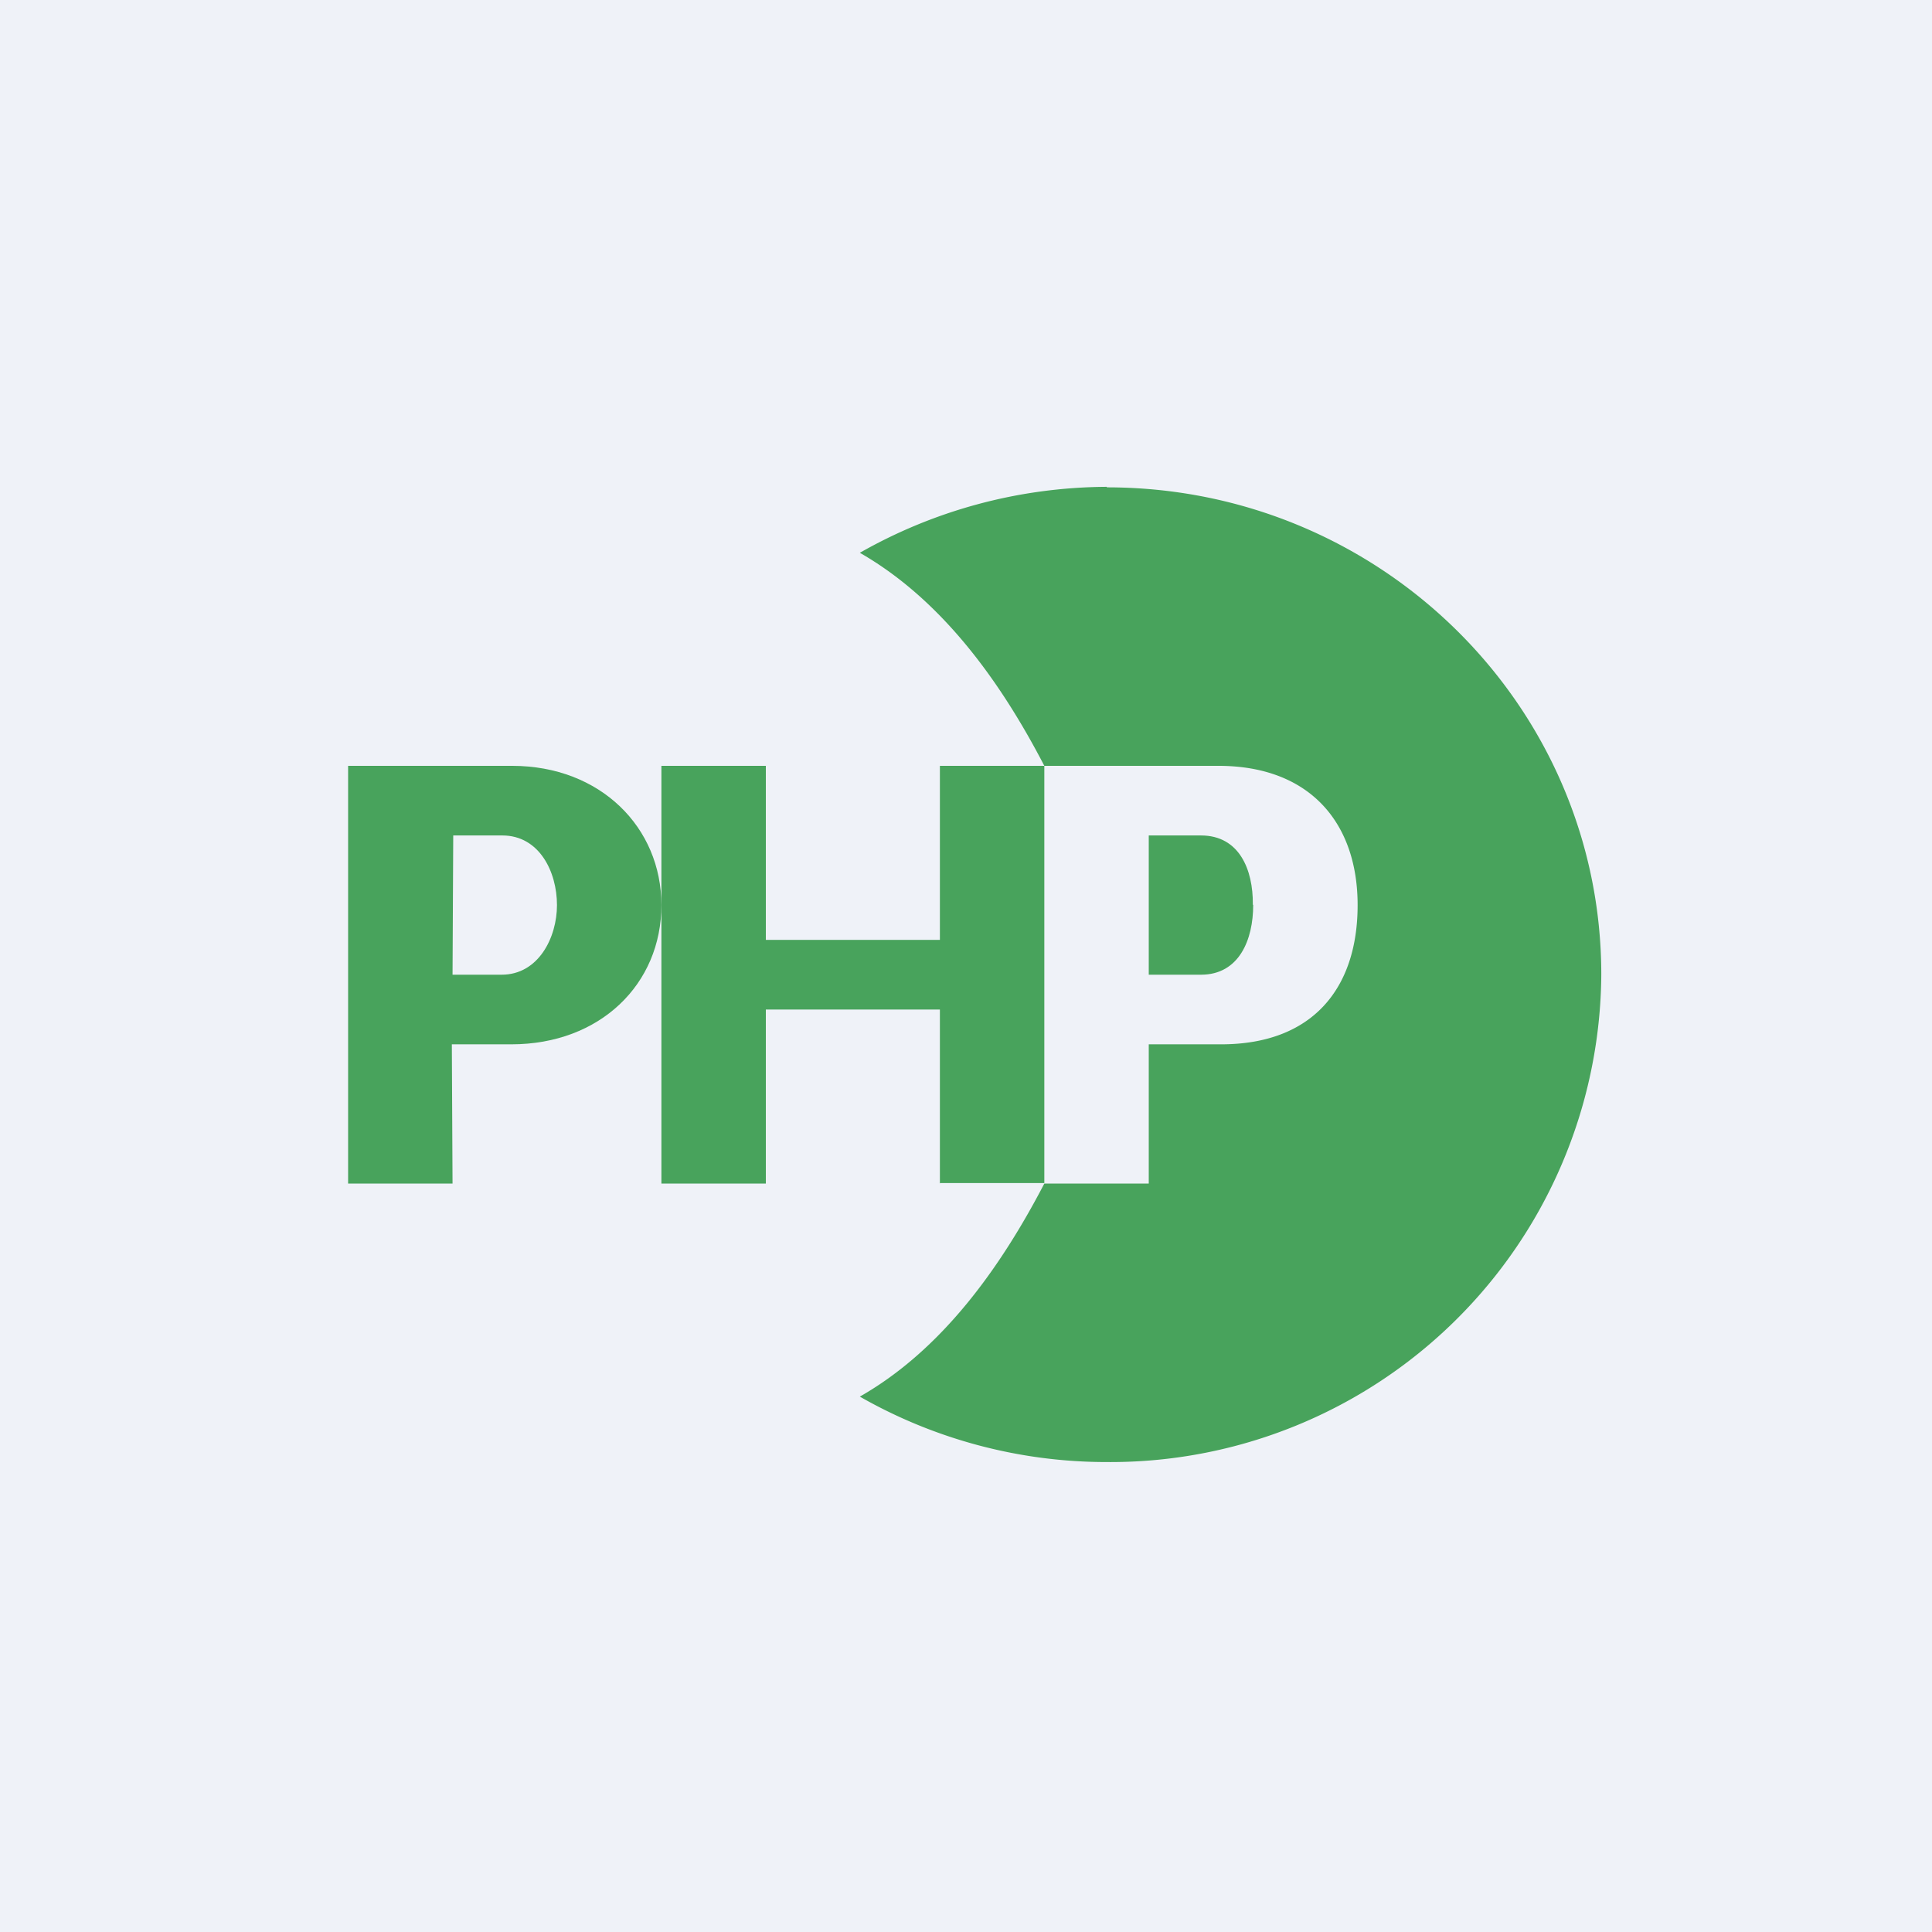 <?xml version="1.0" encoding="UTF-8"?>
<!-- generated by Finnhub -->
<svg viewBox="0 0 55.5 55.5" xmlns="http://www.w3.org/2000/svg">
<path d="M 0,0 H 55.5 V 55.5 H 0 Z" fill="rgb(239, 242, 248)"/>
<path d="M 35.99,25.985 C 36,24.98 35.6,24 34.5,24 H 33 V 28 H 34.5 C 35.6,28 36,26.99 36,26 Z M 14.41,28 H 13 L 13.02,24 H 14.43 C 15.49,24 16,25.04 16,26 C 16,26.93 15.47,28 14.41,28 Z M 14.71,22 H 10 V 34 H 13 L 12.98,30 H 14.69 C 17.24,30 19,28.27 19,26 C 19,23.77 17.25,22 14.71,22 Z" fill="rgb(72, 163, 92)"/>
<path d="M 31.79,13.985 C 29.21,14 26.79,14.69 24.7,15.88 C 27.06,17.23 28.75,19.59 30,22 H 35 C 37.62,22 39,23.63 39,26 C 39,28.4 37.7,30 35.08,30 H 33 V 34 H 30 C 28.75,36.4 27.07,38.77 24.7,40.12 A 14.29,14.29 0 0,0 31.8,42 A 14.1,14.1 0 0,0 46,28 C 46,20.27 39.64,14 31.8,14 Z" fill="rgb(72, 163, 92)"/>
<path d="M 26.99,33.985 H 30 V 22 H 27 V 27 H 22 V 22 H 19 V 34 H 22 V 29 H 27 V 34 Z" fill="rgb(72, 163, 92)"/>
</svg>
